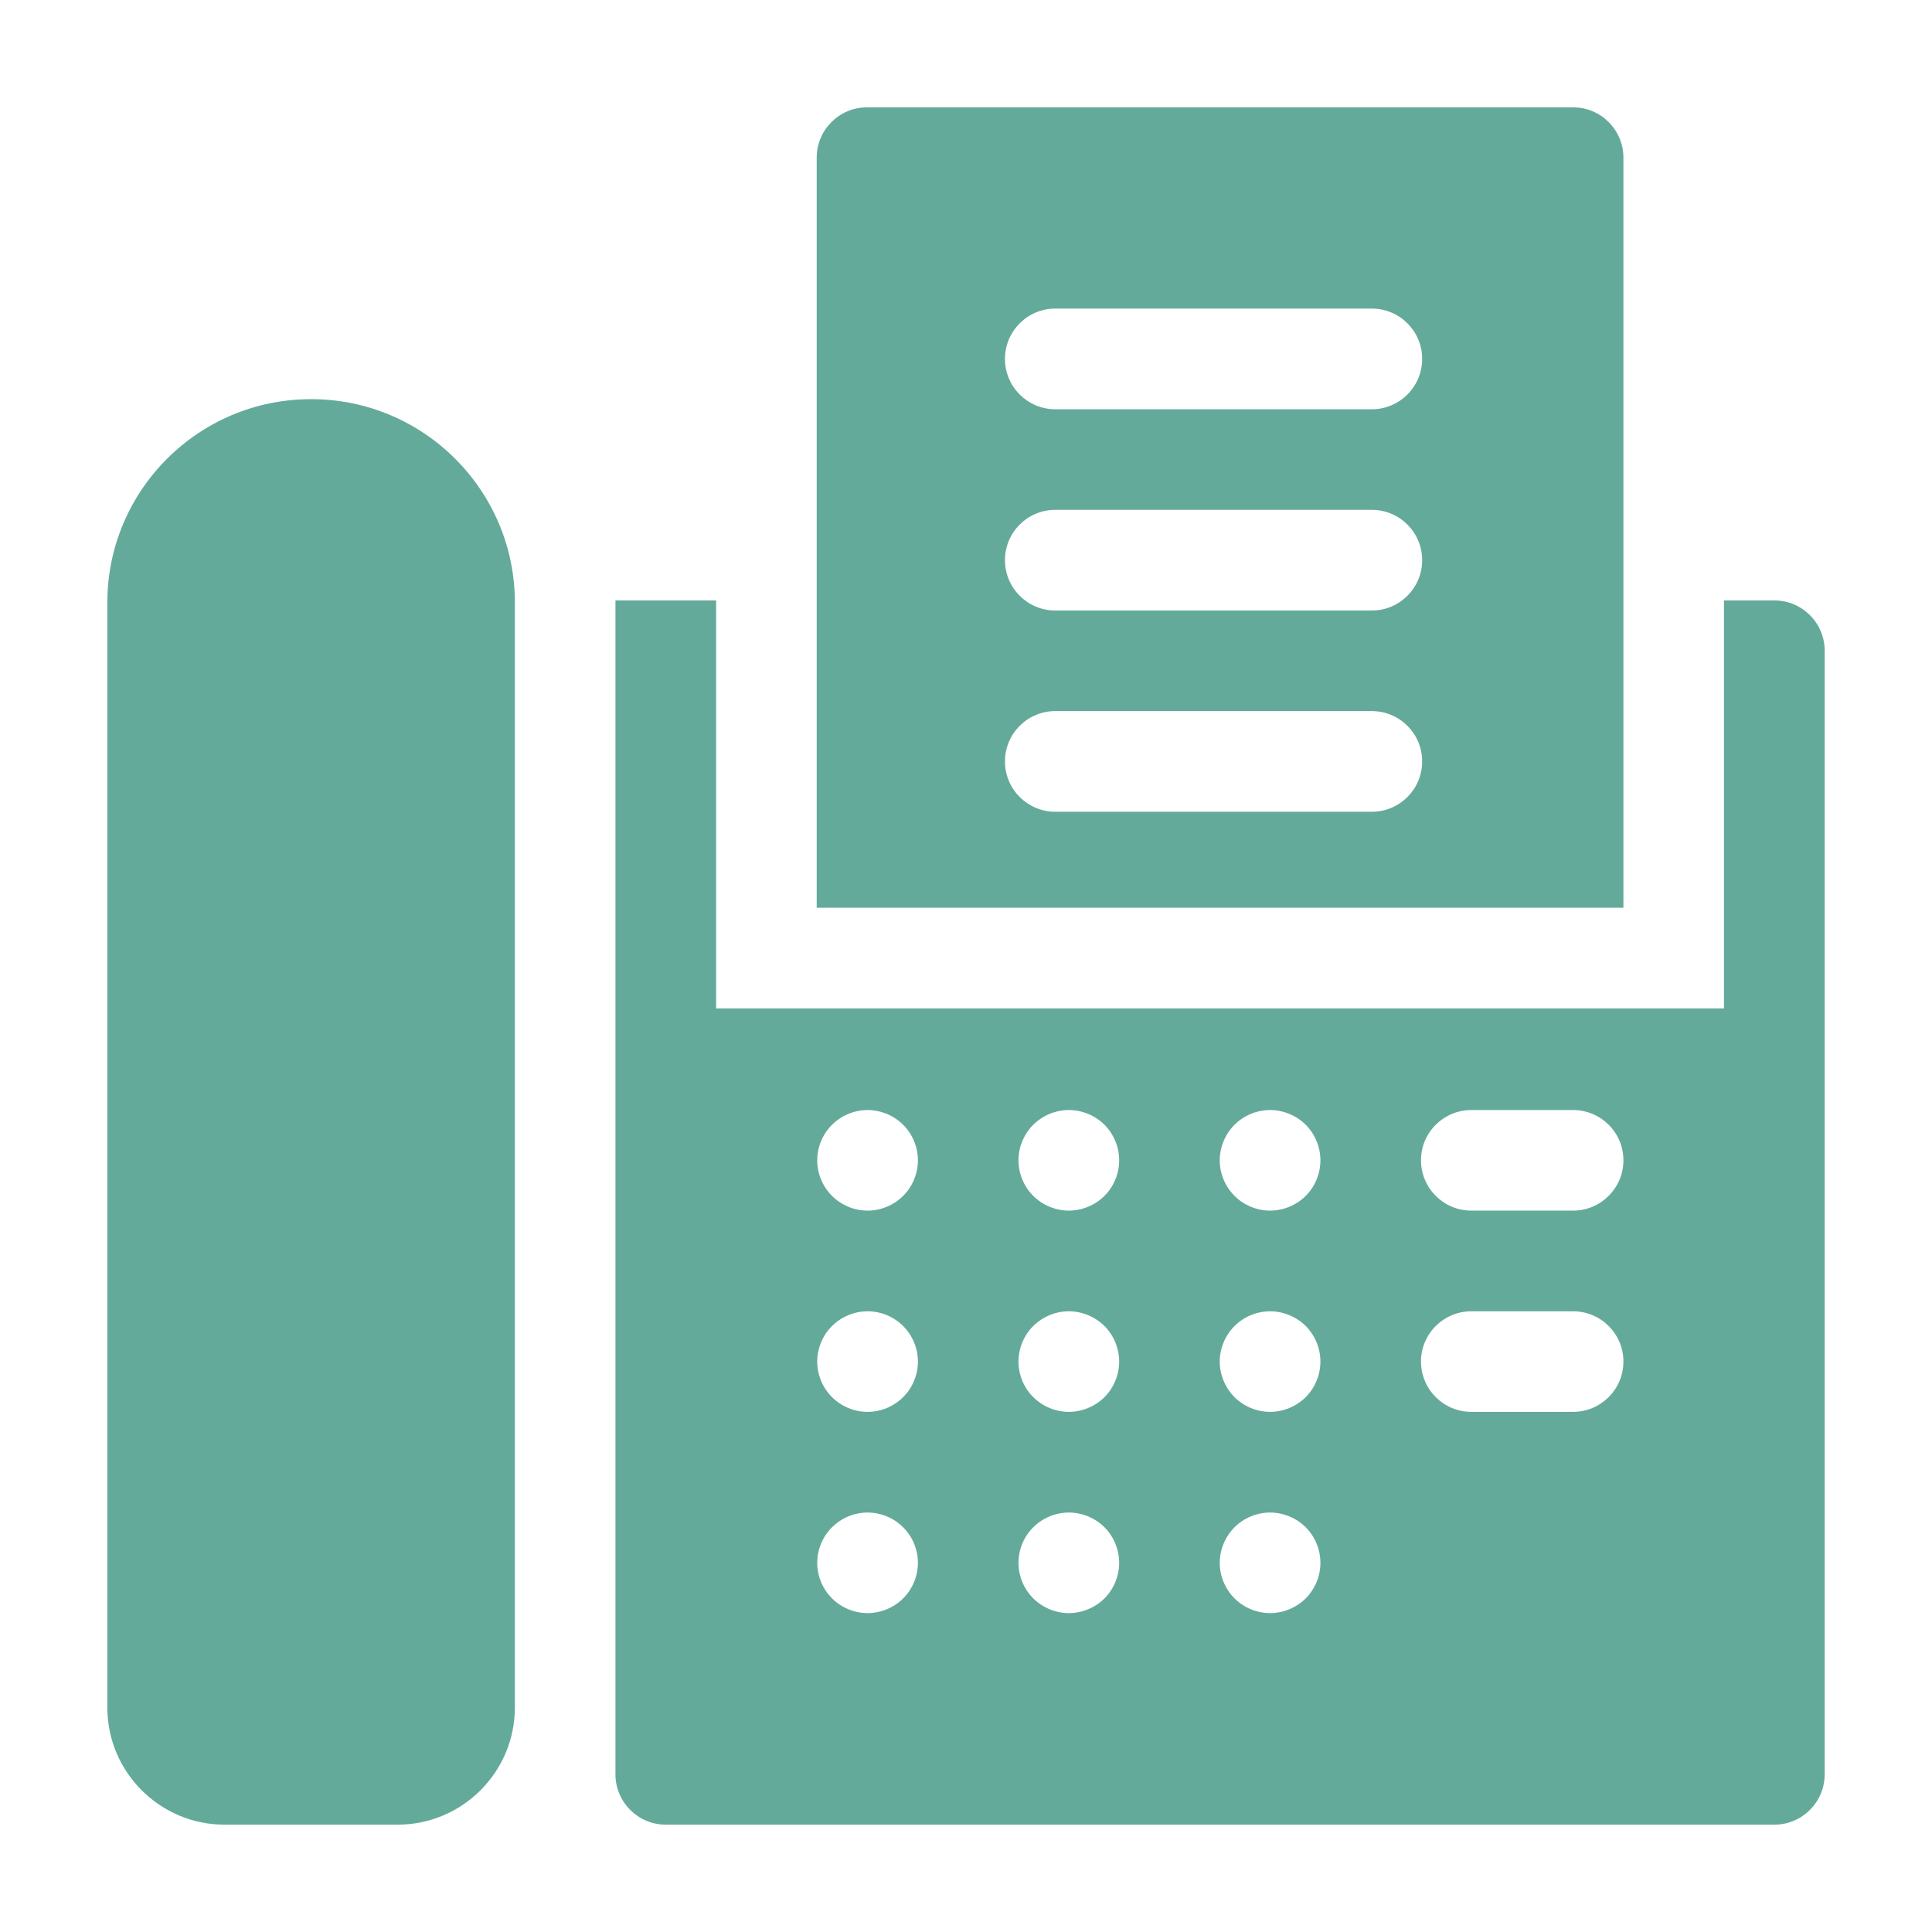 <svg width="18" height="18" viewBox="0 0 18 18" fill="none" xmlns="http://www.w3.org/2000/svg">
<g clip-path="url(#clip0_1248_3084)">
<path d="M2.901 3.719H2.896C1.85 3.719 1 4.569 1 5.614V15.908C1 16.51 1.49 17 2.092 17H3.704C4.307 17 4.797 16.51 4.797 15.908V5.614C4.797 4.569 3.947 3.719 2.901 3.719Z" fill="#64AA9A"/>
<path d="M16.531 5.594H16.062V9.395H6.672V5.594H5.734V9.395V9.938V16.531C5.734 16.79 5.944 17 6.203 17H16.531C16.79 17 17 16.79 17 16.531V9.715V9.395V6.062C17 5.804 16.79 5.594 16.531 5.594ZM8.414 14.892C8.327 14.979 8.206 15.029 8.083 15.029C7.96 15.029 7.839 14.979 7.752 14.892C7.664 14.805 7.614 14.684 7.614 14.561C7.614 14.437 7.664 14.316 7.752 14.229C7.839 14.142 7.96 14.092 8.083 14.092C8.207 14.092 8.327 14.142 8.414 14.229C8.502 14.316 8.552 14.437 8.552 14.561C8.552 14.684 8.502 14.805 8.414 14.892ZM8.414 13.017C8.327 13.104 8.207 13.154 8.083 13.154C7.96 13.154 7.839 13.104 7.752 13.017C7.664 12.93 7.614 12.809 7.614 12.686C7.614 12.562 7.664 12.441 7.752 12.354C7.839 12.267 7.96 12.217 8.083 12.217C8.207 12.217 8.327 12.267 8.414 12.354C8.502 12.441 8.552 12.562 8.552 12.686C8.552 12.809 8.502 12.93 8.414 13.017ZM8.414 11.142C8.327 11.229 8.207 11.279 8.083 11.279C7.96 11.279 7.839 11.229 7.752 11.142C7.664 11.055 7.614 10.934 7.614 10.811C7.614 10.687 7.664 10.566 7.752 10.479C7.839 10.392 7.96 10.342 8.083 10.342C8.206 10.342 8.327 10.392 8.414 10.479C8.502 10.566 8.552 10.687 8.552 10.811C8.552 10.934 8.502 11.055 8.414 11.142ZM10.29 14.892C10.202 14.979 10.081 15.029 9.958 15.029C9.835 15.029 9.714 14.979 9.627 14.892C9.539 14.805 9.489 14.684 9.489 14.561C9.489 14.437 9.539 14.316 9.627 14.229C9.714 14.142 9.835 14.092 9.958 14.092C10.082 14.092 10.202 14.142 10.29 14.229C10.377 14.316 10.427 14.437 10.427 14.561C10.427 14.684 10.377 14.805 10.29 14.892ZM10.29 13.017C10.202 13.104 10.081 13.154 9.958 13.154C9.835 13.154 9.714 13.104 9.627 13.017C9.539 12.93 9.489 12.809 9.489 12.686C9.489 12.562 9.539 12.441 9.627 12.354C9.714 12.267 9.835 12.217 9.958 12.217C10.081 12.217 10.202 12.267 10.29 12.354C10.377 12.441 10.427 12.562 10.427 12.686C10.427 12.809 10.377 12.93 10.29 13.017ZM10.29 11.142C10.202 11.229 10.082 11.279 9.958 11.279C9.835 11.279 9.714 11.229 9.627 11.142C9.539 11.055 9.489 10.934 9.489 10.811C9.489 10.687 9.539 10.566 9.627 10.479C9.714 10.392 9.835 10.342 9.958 10.342C10.082 10.342 10.202 10.392 10.29 10.479C10.377 10.566 10.427 10.687 10.427 10.811C10.427 10.934 10.377 11.055 10.29 11.142ZM12.165 14.892C12.077 14.979 11.956 15.029 11.833 15.029C11.71 15.029 11.589 14.979 11.502 14.892C11.415 14.805 11.364 14.684 11.364 14.561C11.364 14.437 11.415 14.316 11.502 14.229C11.589 14.142 11.71 14.092 11.833 14.092C11.956 14.092 12.077 14.142 12.165 14.229C12.252 14.316 12.302 14.437 12.302 14.561C12.302 14.684 12.252 14.805 12.165 14.892ZM12.165 13.017C12.077 13.104 11.956 13.154 11.833 13.154C11.71 13.154 11.589 13.104 11.502 13.017C11.415 12.93 11.364 12.809 11.364 12.686C11.364 12.562 11.415 12.441 11.502 12.354C11.589 12.267 11.71 12.217 11.833 12.217C11.956 12.217 12.077 12.267 12.165 12.354C12.252 12.441 12.302 12.562 12.302 12.686C12.302 12.809 12.252 12.93 12.165 13.017ZM12.165 11.142C12.077 11.229 11.957 11.279 11.833 11.279C11.71 11.279 11.589 11.229 11.502 11.142C11.415 11.055 11.364 10.934 11.364 10.811C11.364 10.687 11.415 10.566 11.502 10.479C11.589 10.392 11.71 10.342 11.833 10.342C11.956 10.342 12.077 10.392 12.165 10.479C12.252 10.566 12.302 10.687 12.302 10.811C12.302 10.934 12.252 11.055 12.165 11.142ZM14.656 13.154H13.708C13.449 13.154 13.239 12.944 13.239 12.685C13.239 12.427 13.449 12.217 13.708 12.217H14.656C14.915 12.217 15.125 12.427 15.125 12.685C15.125 12.944 14.915 13.154 14.656 13.154ZM14.656 11.279H13.708C13.449 11.279 13.239 11.069 13.239 10.81C13.239 10.552 13.449 10.342 13.708 10.342H14.656C14.915 10.342 15.125 10.552 15.125 10.81C15.125 11.069 14.915 11.279 14.656 11.279Z" fill="#64AA9A"/>
<path d="M15.125 1.469C15.125 1.21 14.915 1 14.656 1H8.078C7.819 1 7.609 1.21 7.609 1.469V8.457H15.125V1.469H15.125ZM12.781 7.563H9.832C9.573 7.563 9.363 7.353 9.363 7.094C9.363 6.835 9.573 6.625 9.832 6.625H12.781C13.04 6.625 13.25 6.835 13.25 7.094C13.25 7.353 13.04 7.563 12.781 7.563ZM12.781 5.688H9.832C9.573 5.688 9.363 5.478 9.363 5.219C9.363 4.96 9.573 4.75 9.832 4.75H12.781C13.04 4.75 13.25 4.96 13.25 5.219C13.25 5.478 13.04 5.688 12.781 5.688ZM12.781 3.813H9.832C9.573 3.813 9.363 3.603 9.363 3.344C9.363 3.085 9.573 2.875 9.832 2.875H12.781C13.04 2.875 13.25 3.085 13.25 3.344C13.25 3.603 13.04 3.813 12.781 3.813Z" fill="#64AA9A"/>
</g>
<defs>
<clipPath id="clip0_1248_3084">
<rect width="16" height="16" fill="white" transform="translate(1 1)"/>
</clipPath>
</defs>
</svg>
